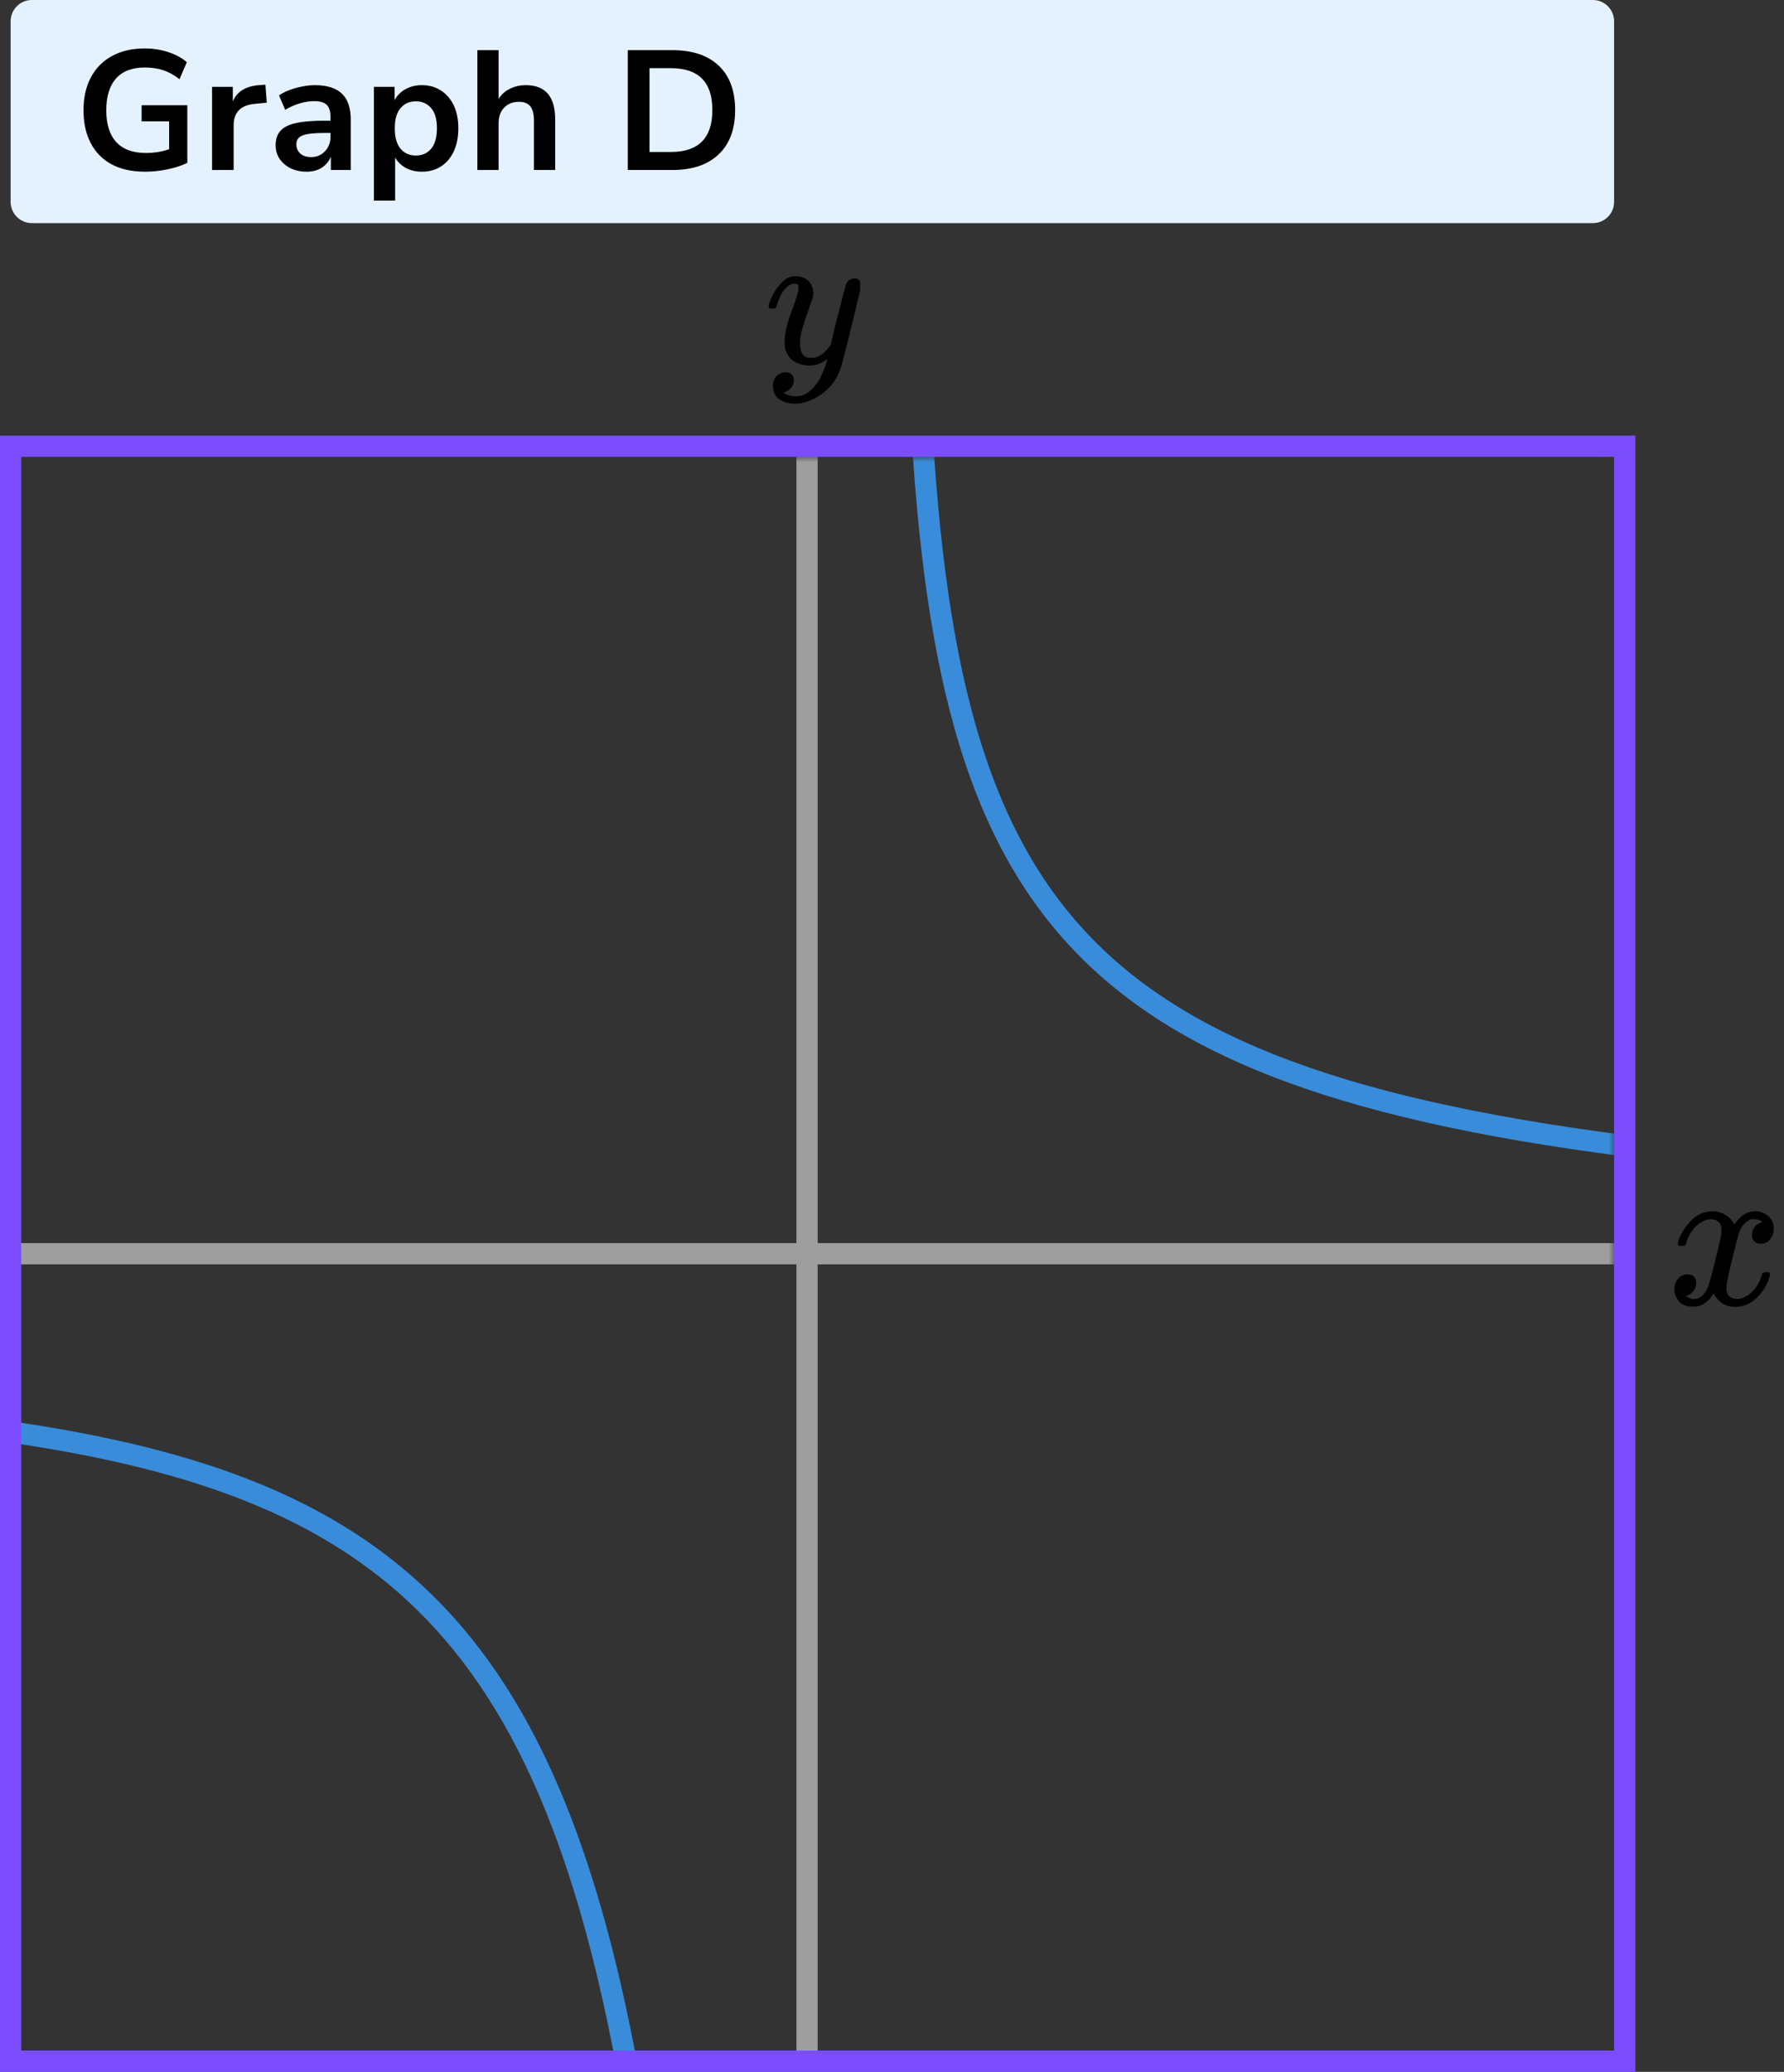 <?xml version="1.0" encoding="UTF-8"?> <svg xmlns="http://www.w3.org/2000/svg" width="168" height="195" viewBox="0 0 168 195" fill="none"><rect x="0" y="0" width="168" height="195" fill="#333333" stroke="none"/><mask id="mask0" maskUnits="userSpaceOnUse" x="1" y="43" width="151" height="151"><rect x="1" y="43" width="151" height="151" fill="#C4C4C4"></rect></mask><g mask="url(#mask0)"><line x1="76" y1="18" x2="76" y2="220" stroke="#9E9E9E" stroke-width="2"></line><line x1="-28" y1="118" x2="179" y2="118" stroke="#9E9E9E" stroke-width="2"></line><path d="M86.5 34C88.483 86.161 100.5 102 158.5 108.5" stroke="#398CDA" stroke-width="2"></path><path d="M-5 134C34.5 138.5 51.5 151 59.5 197" stroke="#398CDA" stroke-width="2"></path></g><path d="M158 117.04C158.09 116.484 158.436 115.842 159.038 115.113C159.641 114.385 160.384 114.014 161.269 114.001C161.718 114.001 162.128 114.12 162.5 114.358C162.872 114.597 163.147 114.895 163.327 115.252C163.865 114.418 164.513 114.001 165.269 114.001C165.743 114.001 166.154 114.147 166.5 114.438C166.846 114.729 167.025 115.12 167.038 115.61C167.038 115.994 166.948 116.305 166.769 116.543C166.59 116.782 166.416 116.927 166.25 116.98C166.083 117.033 165.936 117.06 165.807 117.06C165.564 117.06 165.365 116.987 165.211 116.841C165.057 116.696 164.981 116.504 164.981 116.265C164.981 115.656 165.301 115.239 165.942 115.014C165.801 114.842 165.545 114.756 165.173 114.756C165.006 114.756 164.884 114.769 164.807 114.795C164.32 115.007 163.961 115.444 163.731 116.106C162.961 119.033 162.577 120.741 162.577 121.231C162.577 121.602 162.679 121.867 162.884 122.026C163.09 122.185 163.314 122.264 163.557 122.264C164.032 122.264 164.5 122.046 164.961 121.609C165.423 121.172 165.737 120.635 165.904 120C165.942 119.867 165.981 119.794 166.019 119.781C166.057 119.768 166.16 119.755 166.327 119.741H166.404C166.596 119.741 166.692 119.794 166.692 119.9C166.692 119.914 166.679 119.986 166.654 120.119C166.448 120.874 166.051 121.542 165.461 122.125C164.872 122.708 164.186 122.999 163.404 122.999C162.506 122.999 161.827 122.582 161.365 121.748C160.84 122.569 160.237 122.979 159.557 122.979H159.442C158.814 122.979 158.365 122.807 158.096 122.463C157.827 122.118 157.686 121.754 157.673 121.37C157.673 120.946 157.795 120.602 158.038 120.337C158.282 120.072 158.57 119.94 158.904 119.94C159.455 119.94 159.731 120.218 159.731 120.774C159.731 121.039 159.654 121.271 159.5 121.47C159.346 121.668 159.198 121.801 159.057 121.867C158.916 121.933 158.833 121.966 158.807 121.966L158.75 121.986C158.75 121.999 158.788 122.026 158.865 122.065C158.942 122.105 159.045 122.152 159.173 122.204C159.301 122.257 159.423 122.277 159.538 122.264C160 122.264 160.397 121.966 160.731 121.37C160.846 121.158 160.993 120.708 161.173 120.019C161.352 119.331 161.532 118.616 161.711 117.874C161.891 117.133 161.993 116.696 162.019 116.563C162.083 116.206 162.115 115.947 162.115 115.789C162.115 115.418 162.019 115.153 161.827 114.994C161.634 114.835 161.416 114.756 161.173 114.756C160.66 114.756 160.179 114.968 159.731 115.391C159.282 115.815 158.968 116.358 158.788 117.02C158.763 117.139 158.731 117.205 158.692 117.219C158.654 117.232 158.551 117.245 158.384 117.258H158.115C158.038 117.179 158 117.106 158 117.04Z" fill="black"></path><g clip-path="url(#clip0)"><path d="M72.387 28.875C72.387 28.702 72.478 28.405 72.662 27.985C72.846 27.564 73.14 27.125 73.544 26.668C73.948 26.21 74.4 25.988 74.903 26C75.404 26 75.808 26.142 76.114 26.427C76.421 26.711 76.58 27.107 76.592 27.614C76.567 27.849 76.549 27.978 76.537 28.003C76.537 28.04 76.439 28.325 76.243 28.856C76.047 29.388 75.845 29.988 75.637 30.655C75.429 31.323 75.331 31.855 75.343 32.25C75.343 32.782 75.429 33.153 75.6 33.363C75.772 33.573 76.029 33.685 76.371 33.697C76.653 33.697 76.916 33.629 77.161 33.493C77.406 33.357 77.596 33.215 77.73 33.066C77.865 32.918 78.03 32.714 78.226 32.454C78.226 32.442 78.257 32.318 78.318 32.084C78.379 31.849 78.465 31.484 78.575 30.989C78.685 30.495 78.802 30.037 78.924 29.617C79.389 27.762 79.646 26.791 79.695 26.705C79.854 26.371 80.118 26.204 80.485 26.204C80.644 26.204 80.773 26.247 80.871 26.334C80.968 26.42 81.036 26.495 81.073 26.556C81.109 26.618 81.121 26.674 81.109 26.723C81.109 26.884 80.809 28.182 80.209 30.618C79.61 33.054 79.267 34.389 79.181 34.624C78.838 35.651 78.245 36.467 77.4 37.073C76.555 37.678 75.71 37.988 74.866 38C74.315 38 73.831 37.864 73.415 37.592C72.999 37.32 72.791 36.912 72.791 36.368C72.791 36.096 72.834 35.867 72.919 35.682C73.005 35.496 73.121 35.36 73.268 35.274C73.415 35.187 73.537 35.125 73.635 35.088C73.733 35.051 73.837 35.032 73.948 35.032C74.486 35.032 74.756 35.292 74.756 35.811C74.756 36.059 74.682 36.275 74.535 36.461C74.388 36.646 74.248 36.77 74.113 36.831C73.978 36.893 73.899 36.924 73.874 36.924L73.819 36.943C73.844 37.005 73.96 37.079 74.168 37.165C74.376 37.252 74.584 37.295 74.792 37.295H74.939C75.147 37.295 75.306 37.283 75.417 37.258C75.821 37.147 76.194 36.912 76.537 36.553C76.88 36.195 77.143 35.811 77.326 35.403C77.51 34.995 77.651 34.649 77.749 34.365C77.847 34.08 77.896 33.895 77.896 33.808L77.785 33.883C77.712 33.932 77.596 34 77.437 34.087C77.277 34.173 77.118 34.247 76.959 34.309C76.714 34.371 76.476 34.402 76.243 34.402C75.68 34.402 75.184 34.266 74.756 33.994C74.327 33.722 74.046 33.283 73.911 32.677C73.899 32.59 73.892 32.399 73.892 32.102C73.892 31.397 74.107 30.476 74.535 29.338C74.964 28.201 75.178 27.478 75.178 27.169C75.178 27.156 75.178 27.144 75.178 27.131C75.178 27.02 75.178 26.946 75.178 26.909C75.178 26.872 75.153 26.828 75.105 26.779C75.055 26.73 74.988 26.705 74.903 26.705H74.829C74.547 26.705 74.29 26.822 74.058 27.057C73.825 27.292 73.641 27.546 73.507 27.818C73.372 28.09 73.268 28.349 73.195 28.597C73.121 28.844 73.072 28.98 73.048 29.005C73.023 29.029 72.925 29.042 72.754 29.042H72.497C72.423 28.968 72.387 28.912 72.387 28.875Z" fill="black"></path></g><rect x="1" y="42" width="152" height="152" stroke="#7C4DFF" stroke-width="2"></rect><path d="M1 2C1 0.895 1.895 0 3 0H150C151.105 0 152 0.895 152 2V19C152 20.105 151.105 21 150 21H3C1.895 21 1 20.105 1 19V2Z" fill="#E4F2FF"></path><path d="M13.656 16.16C12.408 16.16 11.352 15.925 10.488 15.456C9.635 14.987 8.984 14.32 8.536 13.456C8.088 12.592 7.864 11.568 7.864 10.384C7.864 9.189 8.093 8.16 8.552 7.296C9.011 6.421 9.672 5.749 10.536 5.28C11.4 4.8 12.435 4.56 13.64 4.56C14.429 4.56 15.171 4.677 15.864 4.912C16.557 5.136 17.133 5.451 17.592 5.856L16.904 7.456C16.403 7.061 15.891 6.779 15.368 6.608C14.845 6.437 14.269 6.352 13.64 6.352C12.445 6.352 11.539 6.699 10.92 7.392C10.312 8.085 10.008 9.083 10.008 10.384C10.008 11.696 10.323 12.693 10.952 13.376C11.581 14.059 12.515 14.4 13.752 14.4C14.104 14.4 14.461 14.373 14.824 14.32C15.197 14.256 15.565 14.165 15.928 14.048V11.424H13.336V9.904H17.64V15.328C17.117 15.584 16.499 15.787 15.784 15.936C15.069 16.085 14.36 16.16 13.656 16.16ZM19.971 16V8.176H21.923V9.552C22.307 8.624 23.129 8.112 24.387 8.016L24.995 7.968L25.123 9.664L23.971 9.776C22.659 9.904 22.003 10.576 22.003 11.792V16H19.971ZM28.885 16.16C28.319 16.16 27.813 16.053 27.365 15.84C26.927 15.616 26.581 15.317 26.325 14.944C26.079 14.571 25.957 14.149 25.957 13.68C25.957 13.104 26.106 12.651 26.405 12.32C26.703 11.979 27.189 11.733 27.861 11.584C28.533 11.435 29.434 11.36 30.565 11.36H31.125V11.024C31.125 10.491 31.007 10.107 30.773 9.872C30.538 9.637 30.143 9.52 29.589 9.52C29.151 9.52 28.703 9.589 28.245 9.728C27.786 9.856 27.322 10.059 26.853 10.336L26.277 8.976C26.554 8.784 26.879 8.619 27.253 8.48C27.637 8.331 28.037 8.219 28.453 8.144C28.879 8.059 29.279 8.016 29.653 8.016C30.794 8.016 31.642 8.283 32.197 8.816C32.751 9.339 33.029 10.155 33.029 11.264V16H31.157V14.752C30.975 15.189 30.687 15.536 30.293 15.792C29.898 16.037 29.429 16.16 28.885 16.16ZM29.301 14.784C29.823 14.784 30.255 14.603 30.597 14.24C30.949 13.877 31.125 13.419 31.125 12.864V12.512H30.581C29.578 12.512 28.879 12.592 28.485 12.752C28.101 12.901 27.909 13.179 27.909 13.584C27.909 13.936 28.031 14.224 28.277 14.448C28.522 14.672 28.863 14.784 29.301 14.784ZM35.209 18.88V8.176H37.161V9.424C37.385 8.997 37.721 8.656 38.169 8.4C38.627 8.144 39.145 8.016 39.721 8.016C40.403 8.016 41.001 8.181 41.513 8.512C42.035 8.843 42.441 9.312 42.729 9.92C43.017 10.517 43.161 11.237 43.161 12.08C43.161 12.912 43.017 13.637 42.729 14.256C42.441 14.864 42.041 15.333 41.529 15.664C41.017 15.995 40.414 16.16 39.721 16.16C39.166 16.16 38.665 16.043 38.217 15.808C37.779 15.563 37.443 15.237 37.209 14.832V18.88H35.209ZM39.161 14.64C39.758 14.64 40.238 14.427 40.601 14C40.963 13.563 41.145 12.923 41.145 12.08C41.145 11.227 40.963 10.592 40.601 10.176C40.238 9.749 39.758 9.536 39.161 9.536C38.563 9.536 38.083 9.749 37.721 10.176C37.358 10.592 37.177 11.227 37.177 12.08C37.177 12.923 37.358 13.563 37.721 14C38.083 14.427 38.563 14.64 39.161 14.64ZM44.953 16V4.72H46.953V9.312C47.219 8.885 47.577 8.565 48.025 8.352C48.472 8.128 48.968 8.016 49.513 8.016C51.358 8.016 52.281 9.088 52.281 11.232V16H50.281V11.328C50.281 10.72 50.163 10.277 49.928 10C49.705 9.723 49.352 9.584 48.873 9.584C48.286 9.584 47.816 9.771 47.465 10.144C47.123 10.507 46.953 10.992 46.953 11.6V16H44.953ZM59.116 16V4.72H63.308C65.196 4.72 66.652 5.205 67.676 6.176C68.711 7.147 69.228 8.539 69.228 10.352C69.228 12.155 68.711 13.547 67.676 14.528C66.652 15.509 65.196 16 63.308 16H59.116ZM61.164 14.304H63.18C65.783 14.304 67.084 12.987 67.084 10.352C67.084 7.728 65.783 6.416 63.18 6.416H61.164V14.304Z" fill="black"></path><defs><clipPath id="clip0"><rect width="9" height="12" fill="white" transform="translate(72 26)"></rect></clipPath></defs></svg> 